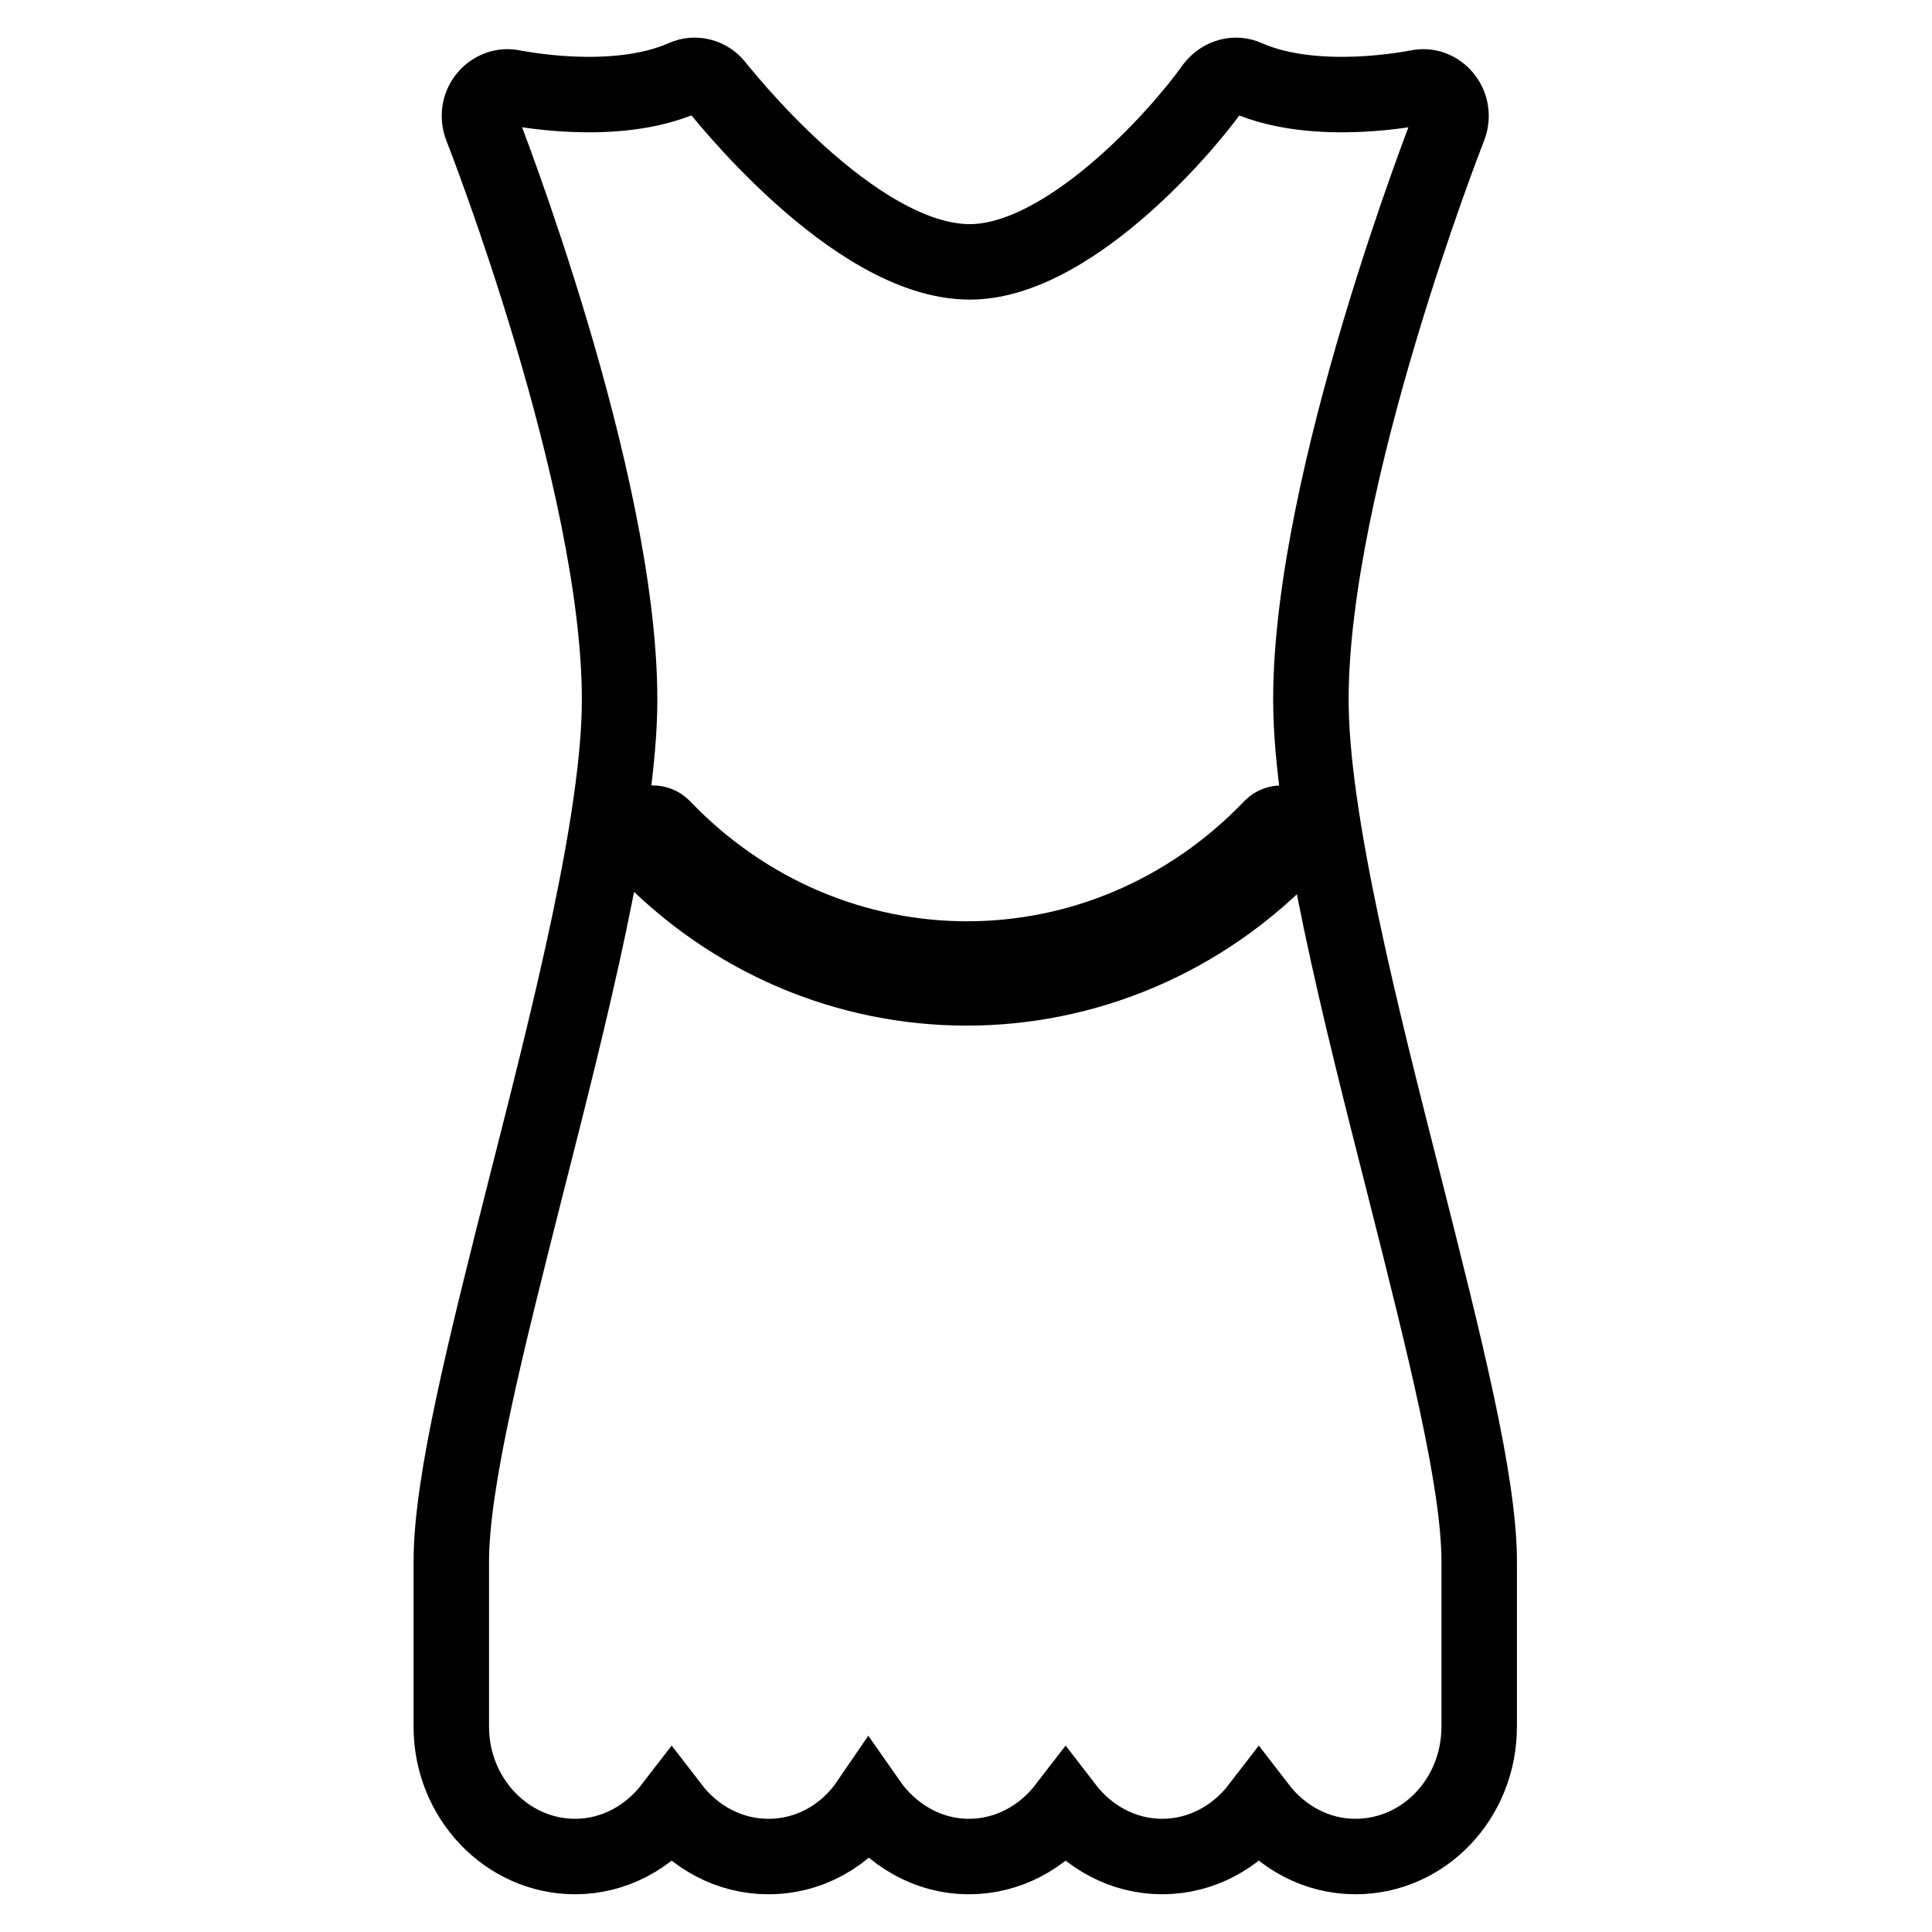 <?xml version="1.0" encoding="utf-8"?>
<!-- Svg Vector Icons : http://www.onlinewebfonts.com/icon -->
<!DOCTYPE svg PUBLIC "-//W3C//DTD SVG 1.1//EN" "http://www.w3.org/Graphics/SVG/1.1/DTD/svg11.dtd">
<svg version="1.1" xmlns="http://www.w3.org/2000/svg" xmlns:xlink="http://www.w3.org/1999/xlink" x="0px" y="0px" viewBox="0 0 256 256" enable-background="new 0 0 256 256" xml:space="preserve">
<g><g><path stroke-width="10" fill-opacity="0" stroke="#000000"  d="M186.1,157.2c-5.8-22.8-12.4-48.7-12.4-64.5c0-29.2,18.1-75.4,18.3-75.9c0.5-1.3,0.3-2.8-0.6-3.9c-0.9-1.1-2.2-1.6-3.6-1.3c-0.1,0-13.3,2.8-22.6-1.3c-1.5-0.7-3.3-0.2-4.4,1.2c-4.6,6.5-19.5,23.2-32.3,23.2c-15.5,0-33.4-23.1-33.6-23.3c-1-1.3-2.8-1.8-4.3-1.1c-9.3,4.1-22.4,1.3-22.6,1.3c-1.3-0.3-2.7,0.2-3.6,1.3c-0.9,1.1-1.1,2.6-0.6,3.9c0.2,0.5,18.3,46.7,18.3,75.9c0,15.8-6.6,41.7-12.4,64.5c-5.3,21-9.9,39.1-9.9,49.7v21.9c0,9.5,7.4,17.2,16.4,17.2c5.2,0,9.8-2.6,12.8-6.5c3,3.9,7.6,6.5,12.8,6.5c5.5,0,10.3-2.8,13.3-7.2c3,4.3,7.8,7.2,13.3,7.2c5.2,0,9.8-2.6,12.8-6.5c3,3.9,7.6,6.5,12.8,6.5c5.2,0,9.8-2.6,12.8-6.5c3,3.9,7.6,6.5,12.8,6.5c9.1,0,16.4-7.7,16.4-17.2v-21.9C196,196.3,191.4,178.2,186.1,157.2z M171,112.3c-11.8,12.4-27.4,18.6-42.9,18.6c-15.6,0-31.1-6.2-42.9-18.6c-0.7-0.7-0.7-2,0-2.7c0.7-0.7,1.9-0.7,2.6,0c22.3,23.3,58.4,23.3,80.7,0c0.7-0.7,1.9-0.7,2.6,0C171.7,110.3,171.7,111.5,171,112.3z"/></g></g>
</svg>